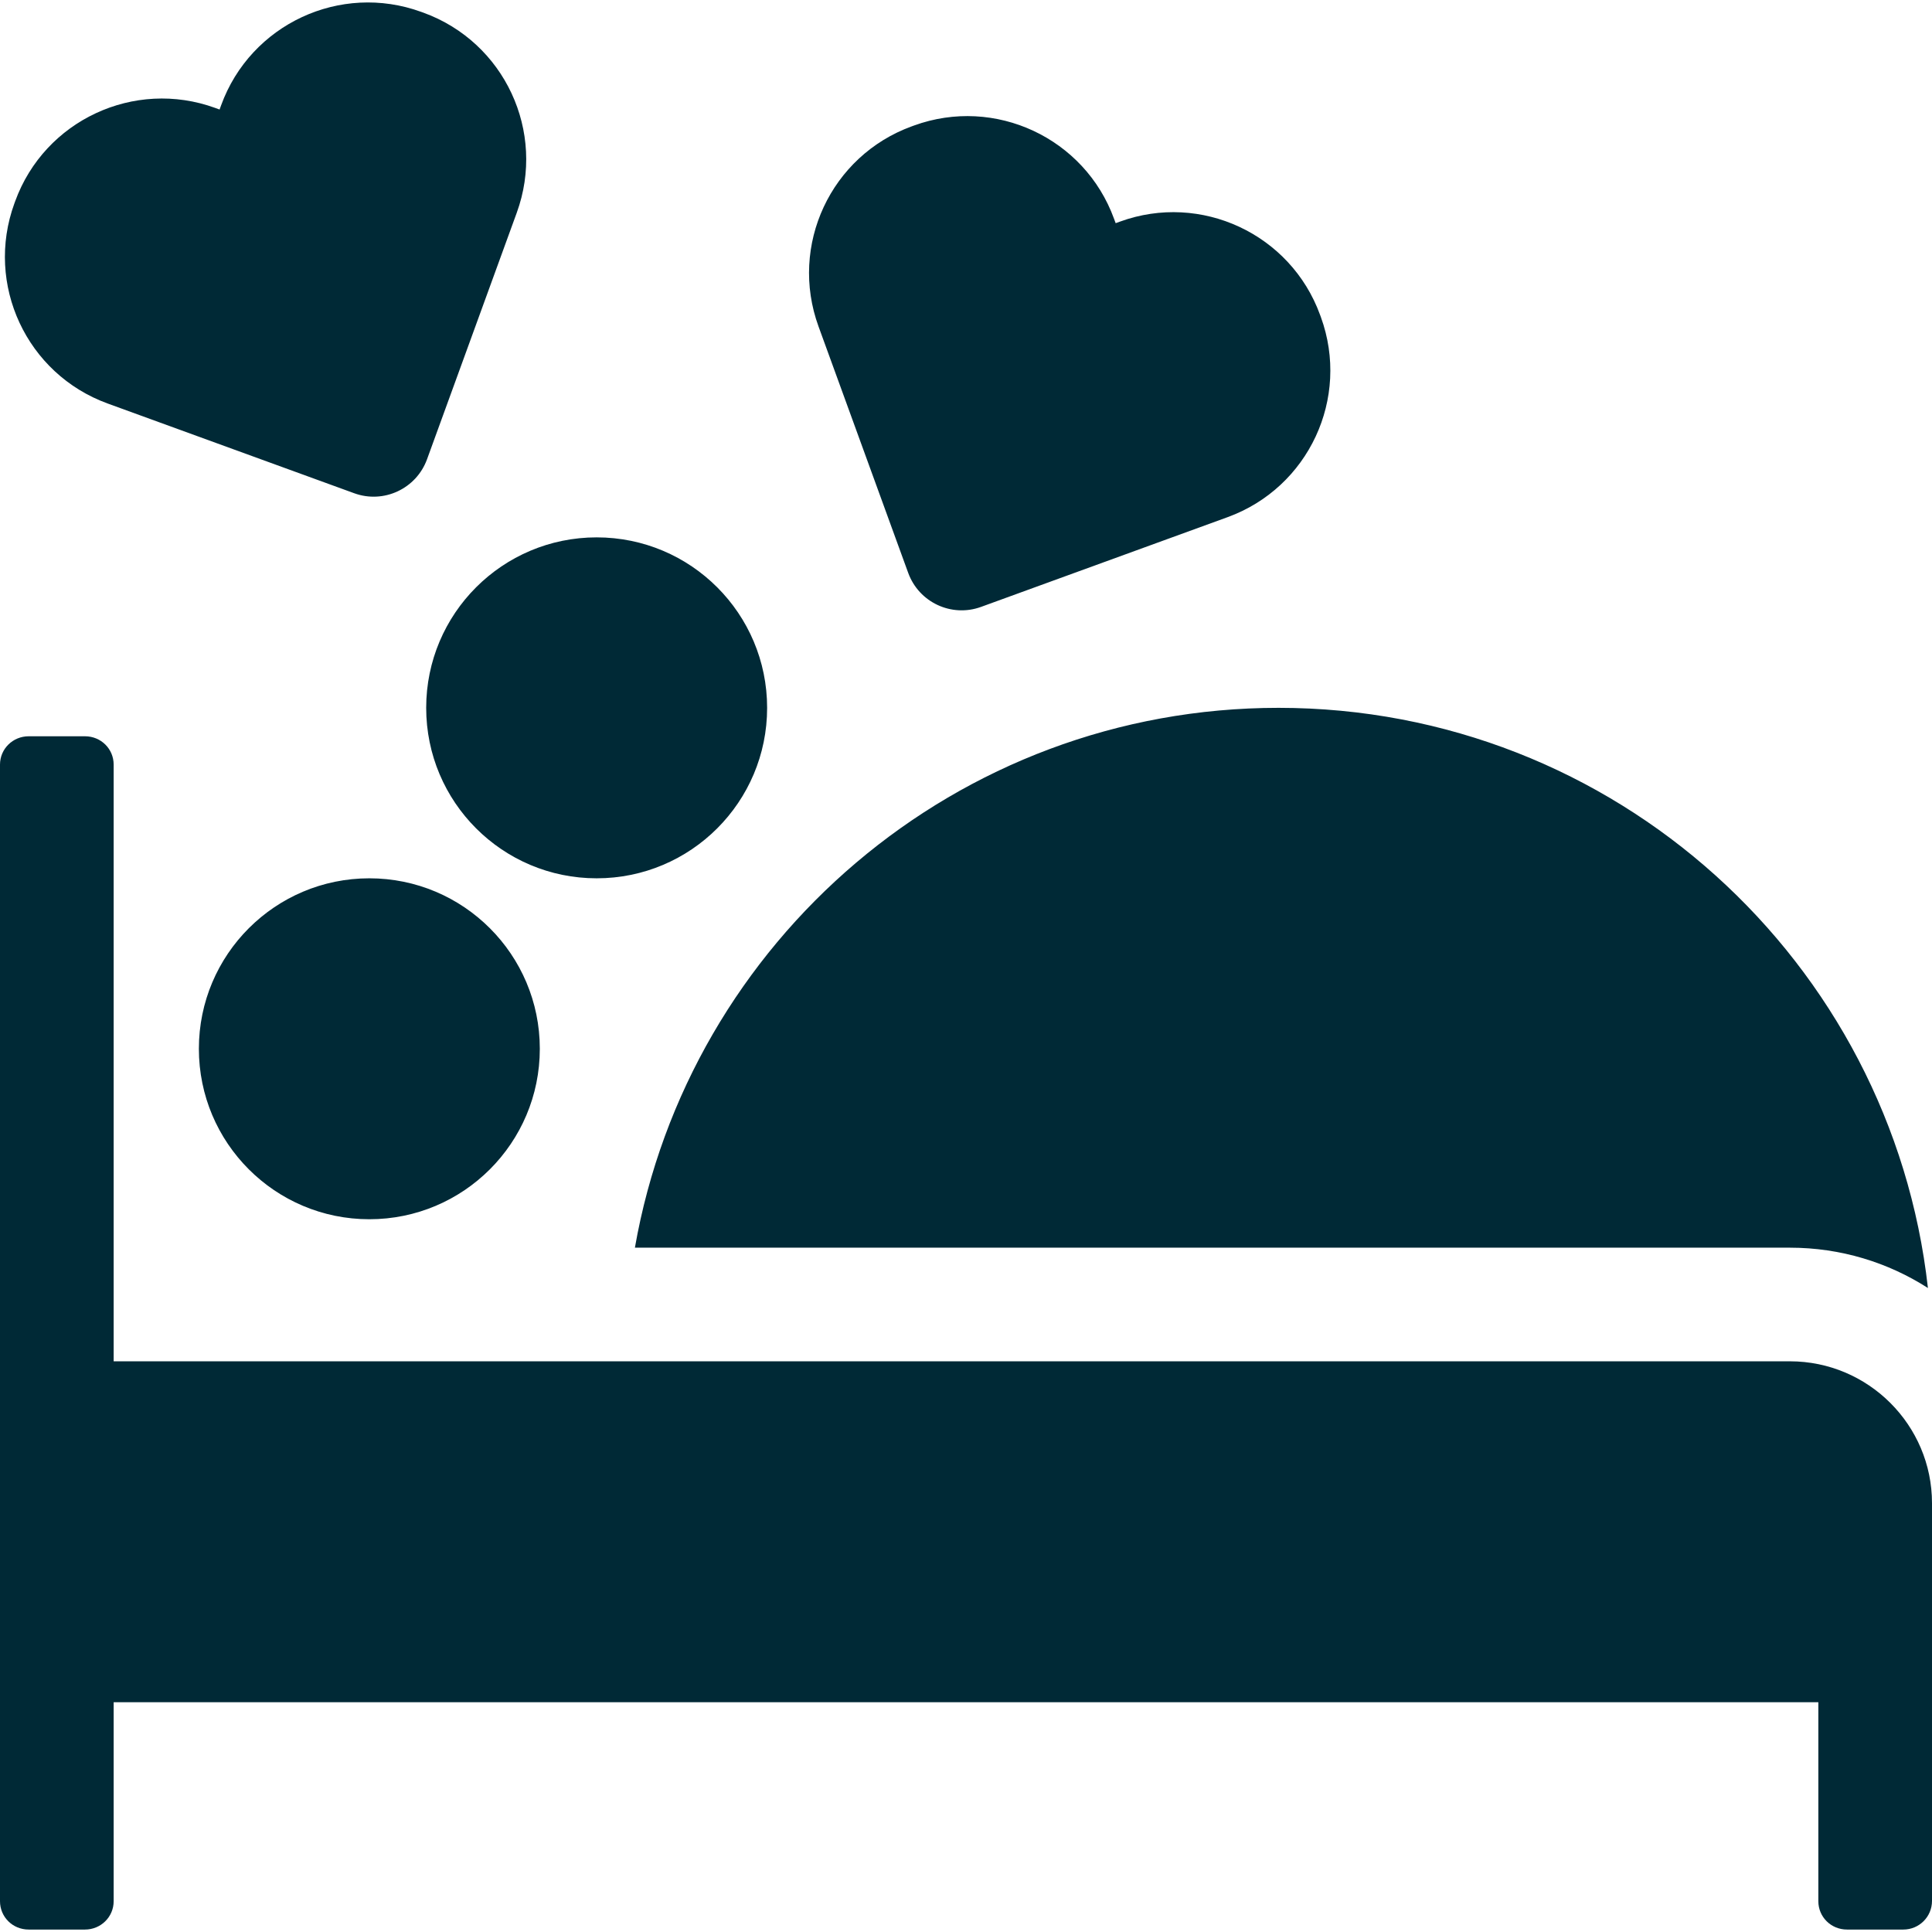 <svg width="64" height="64" viewBox="0 0 64 64" fill="none" xmlns="http://www.w3.org/2000/svg">
<g clip-path="url(#clip0_573_994)">
<path fill-rule="evenodd" clip-rule="evenodd" d="M63.865 42.667C62.658 31.855 53.487 23.448 42.353 23.448C31.682 23.448 22.814 31.17 21.032 41.331H59.293C60.977 41.331 62.546 41.821 63.865 42.667ZM3.765 56.389V62.981C3.765 63.502 3.339 63.919 2.815 63.919H0.95C0.417 63.919 0 63.499 0 62.981V25.328C0 24.807 0.425 24.39 0.95 24.39H2.815C3.347 24.39 3.765 24.809 3.765 25.328V45.095H59.293C61.889 45.095 64 47.207 64 49.794V62.97C64 63.496 63.575 63.919 63.05 63.919H61.185C60.653 63.919 60.235 63.499 60.235 62.981V56.389H3.765ZM36.905 7.25C35.929 4.567 32.958 3.183 30.278 4.158L30.204 4.185C27.52 5.162 26.136 8.127 27.114 10.813L30.086 18.979C30.442 19.956 31.522 20.46 32.499 20.104L40.665 17.132C43.351 16.154 44.733 13.189 43.756 10.504L43.729 10.431C42.754 7.751 39.784 6.364 37.101 7.341L36.958 7.393L36.905 7.25ZM7.131 3.576C4.448 2.6 1.478 3.986 0.503 6.666L0.476 6.74C-0.501 9.424 0.88 12.389 3.567 13.367L11.733 16.339C12.71 16.695 13.79 16.191 14.146 15.214L17.118 7.048C18.096 4.362 16.712 1.397 14.027 0.42L13.954 0.394C11.274 -0.582 8.303 0.802 7.326 3.485L7.274 3.628L7.131 3.576ZM12.235 40.389C15.354 40.389 17.882 37.861 17.882 34.742C17.882 31.624 15.354 29.095 12.235 29.095C9.116 29.095 6.588 31.624 6.588 34.742C6.588 37.861 9.116 40.389 12.235 40.389ZM19.765 29.095C22.884 29.095 25.412 26.567 25.412 23.448C25.412 20.329 22.884 17.801 19.765 17.801C16.646 17.801 14.118 20.329 14.118 23.448C14.118 26.567 16.646 29.095 19.765 29.095Z" fill="#002936"/>
</g>
<defs>
<clipPath id="clip0_573_994">
<rect width="64" height="64" fill="white"/>
</clipPath>
</defs>
</svg>